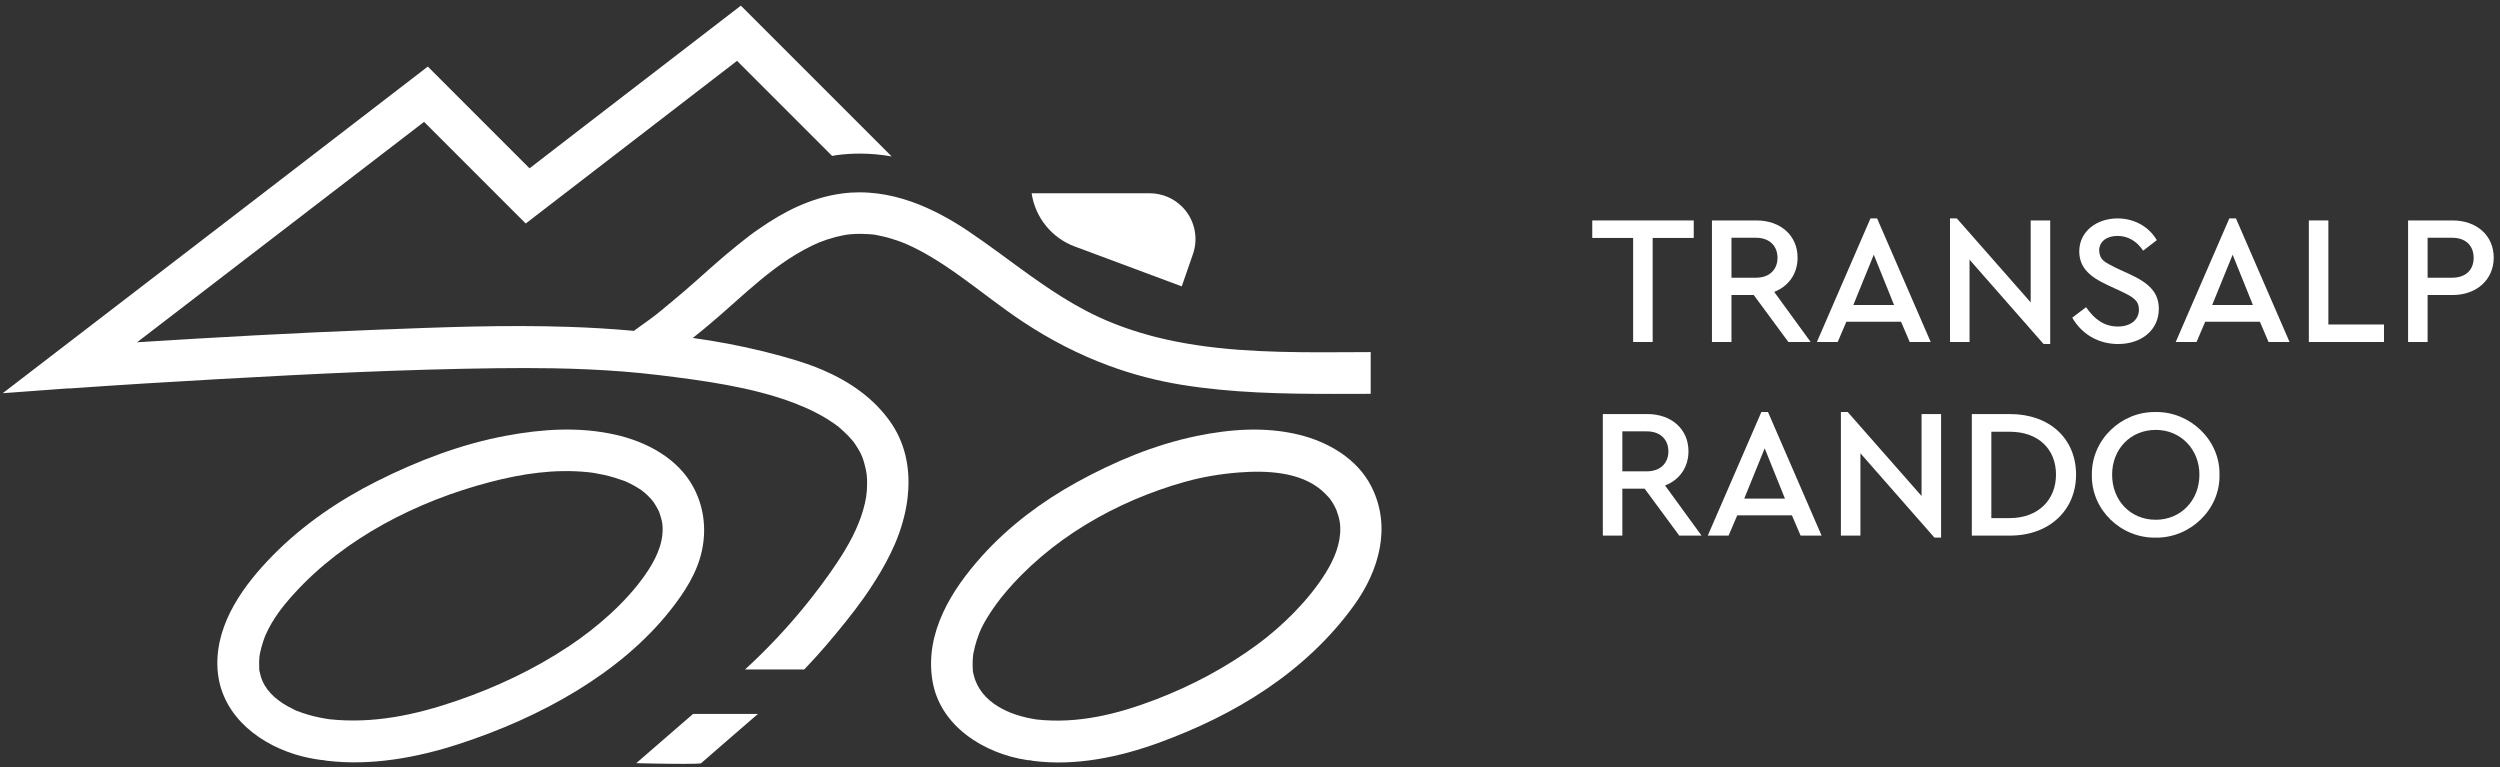 <?xml version="1.0" encoding="UTF-8" standalone="no"?>
<!DOCTYPE svg PUBLIC "-//W3C//DTD SVG 1.1//EN" "http://www.w3.org/Graphics/SVG/1.1/DTD/svg11.dtd">
<svg width="100%" height="100%" viewBox="0 0 1759 540" version="1.1" xmlns="http://www.w3.org/2000/svg" xmlns:xlink="http://www.w3.org/1999/xlink" xml:space="preserve" xmlns:serif="http://www.serif.com/" style="fill-rule:evenodd;clip-rule:evenodd;stroke-linejoin:round;stroke-miterlimit:2;">
    <rect x="0" y="0" width="1759" height="540" fill="#333333" stroke="none"/>
    <g id="Tavola-da-disegno1" serif:id="Tavola da disegno1" transform="matrix(1,0,0,1,1.399,3.409)">
        <rect x="-1.399" y="-3.409" width="1758.83" height="539.859" style="fill:none;"/>
        <g transform="matrix(4.167,0,0,4.167,1555.1,176.313)">
            <path d="M0,8.365L3.452,-0.124L6.873,8.365L0,8.365ZM2.892,-6.25L-6.157,14.615L-2.643,14.615L-1.181,11.195L8.054,11.195L9.516,14.615L13.061,14.615L4.012,-6.25L2.892,-6.25Z" style="fill:white;fill-rule:nonzero;"/>
        </g>
        <g transform="matrix(4.167,0,0,4.167,1636.84,237.21)">
            <path d="M0,-20.523L-3.296,-20.523L-3.296,0L9.392,0L9.392,-2.954L0,-2.954L0,-20.523Z" style="fill:white;fill-rule:nonzero;"/>
        </g>
        <g transform="matrix(4.167,0,0,4.167,1723.9,196.917)">
            <path d="M0,-1.182L-4.136,-1.182L-4.136,-7.93L0,-7.93C2.332,-7.93 3.638,-6.562 3.638,-4.541C3.638,-2.519 2.332,-1.182 0,-1.182M0.062,-10.853L-7.432,-10.853L-7.432,9.671L-4.136,9.671L-4.136,1.741L0.062,1.741C4.198,1.741 7.027,-0.902 7.027,-4.572C7.027,-8.272 4.198,-10.853 0.062,-10.853" style="fill:white;fill-rule:nonzero;"/>
        </g>
        <g transform="matrix(4.167,0,0,4.167,1147.68,151.698)">
            <path d="M0,20.523L3.296,20.523L3.296,2.954L10.231,2.954L10.231,0L-6.903,0L-6.903,2.954L0,2.954L0,20.523Z" style="fill:white;fill-rule:nonzero;"/>
        </g>
        <g transform="matrix(4.167,0,0,4.167,1216.86,225.03)">
            <path d="M0,-14.677L4.136,-14.677C6.407,-14.677 7.774,-13.309 7.774,-11.288C7.774,-9.298 6.407,-7.929 4.136,-7.929L0,-7.929L0,-14.677ZM0,-5.006L3.763,-5.006L9.609,2.923L13.372,2.923L7.215,-5.535C9.671,-6.499 11.164,-8.614 11.164,-11.319C11.164,-15.019 8.334,-17.6 4.198,-17.6L-3.296,-17.6L-3.296,2.923L0,2.923L0,-5.006Z" style="fill:white;fill-rule:nonzero;"/>
        </g>
        <g transform="matrix(4.167,0,0,4.167,1317,211.687)">
            <path d="M0,-8.614L3.421,-0.125L-3.452,-0.125L0,-8.614ZM4.602,2.705L6.063,6.126L9.609,6.126L0.559,-14.74L-0.56,-14.74L-9.609,6.126L-6.095,6.126L-4.634,2.705L4.602,2.705Z" style="fill:white;fill-rule:nonzero;"/>
        </g>
        <g transform="matrix(4.167,0,0,4.167,1384.37,209.611)">
            <path d="M0,-7.276L12.501,6.966L13.621,6.966L13.621,-13.899L10.324,-13.899L10.324,-0.062L-2.146,-14.242L-3.296,-14.242L-3.296,6.624L0,6.624L0,-7.276Z" style="fill:white;fill-rule:nonzero;"/>
        </g>
        <g transform="matrix(4.167,0,0,4.167,1517.55,175.015)">
            <path d="M0,9.33C0,6.624 -1.586,5.007 -4.914,3.483L-7.214,2.426C-9.236,1.4 -9.951,1.12 -10.076,-0.497C-10.076,-2.113 -8.707,-2.984 -6.966,-2.984C-5.224,-2.984 -3.732,-2.113 -2.644,-0.497L-0.342,-2.269C-1.617,-4.477 -4.074,-5.939 -6.966,-5.939C-10.511,-5.939 -13.434,-3.731 -13.434,-0.373C-13.434,2.364 -11.63,3.95 -8.645,5.318L-6.375,6.375C-4.229,7.37 -3.359,7.993 -3.359,9.454C-3.359,11.195 -4.789,12.315 -6.904,12.315C-9.267,12.315 -10.915,11.04 -12.283,9.05L-14.615,10.822C-13.03,13.589 -10.231,15.269 -6.873,15.269C-2.924,15.269 0,12.905 0,9.33" style="fill:white;fill-rule:nonzero;"/>
        </g>
        <g transform="matrix(4.167,0,0,4.167,1157.32,333.142)">
            <path d="M0,-1.182L-4.136,-1.182L-4.136,-7.93L0,-7.93C2.27,-7.93 3.638,-6.562 3.638,-4.541C3.638,-2.551 2.27,-1.182 0,-1.182M7.028,-4.572C7.028,-8.273 4.198,-10.853 0.063,-10.853L-7.432,-10.853L-7.432,9.671L-4.136,9.671L-4.136,1.741L-0.374,1.741L5.473,9.671L9.236,9.671L3.078,1.212C5.535,0.248 7.028,-1.867 7.028,-4.572" style="fill:white;fill-rule:nonzero;"/>
        </g>
        <g transform="matrix(4.167,0,0,4.167,1225.85,312.54)">
            <path d="M0,8.364L3.452,-0.125L6.872,8.364L0,8.364ZM2.892,-6.251L-6.158,14.615L-2.644,14.615L-1.182,11.194L8.053,11.194L9.515,14.615L13.06,14.615L4.011,-6.251L2.892,-6.251Z" style="fill:white;fill-rule:nonzero;"/>
        </g>
        <g transform="matrix(4.167,0,0,4.167,1350.61,315.778)">
            <path d="M0,7.152L-12.47,-7.028L-13.62,-7.028L-13.62,13.838L-10.324,13.838L-10.324,-0.063L2.177,14.18L3.297,14.18L3.297,-6.686L0,-6.686L0,7.152Z" style="fill:white;fill-rule:nonzero;"/>
        </g>
        <g transform="matrix(4.167,0,0,4.167,1412.67,300.23)">
            <path d="M0,14.615L-3.11,14.615L-3.11,0.031L0,0.031C4.789,0.031 7.806,2.923 7.806,7.276C7.806,11.568 4.758,14.615 0,14.615M0.031,-2.954L-6.406,-2.954L-6.406,17.569L0.031,17.569C6.717,17.569 11.195,13.246 11.195,7.276C11.195,1.213 6.748,-2.954 0.031,-2.954" style="fill:white;fill-rule:nonzero;"/>
        </g>
        <g transform="matrix(4.167,0,0,4.167,1515.4,299.059)">
            <path d="M0,15.176C-4.26,15.176 -7.37,11.942 -7.37,7.557C-7.37,3.235 -4.26,0.001 0,0.001C4.198,0.001 7.37,3.266 7.37,7.557C7.37,11.942 4.198,15.176 0,15.176M-0.031,-3.016C-5.877,-3.109 -10.884,1.711 -10.79,7.588C-10.915,13.466 -5.908,18.285 -0.031,18.193C5.784,18.285 10.884,13.466 10.76,7.588C10.884,1.711 5.784,-3.109 -0.031,-3.016" style="fill:white;fill-rule:nonzero;"/>
        </g>
        <g transform="matrix(4.167,0,0,4.167,452.362,431.048)">
            <path d="M0,-7.14C-3.221,-2.545 -8.051,1.669 -12.749,4.8C-18.766,8.81 -25.101,11.762 -31.726,14.048C-38.723,16.46 -45.891,17.98 -53.276,17.184C-54.472,17.006 -55.657,16.771 -56.818,16.432C-57.458,16.244 -58.086,16.028 -58.709,15.79C-58.825,15.746 -58.905,15.717 -58.965,15.696C-59.02,15.667 -59.093,15.627 -59.202,15.572C-59.578,15.379 -59.957,15.198 -60.327,14.991C-62.519,13.763 -64.249,12.096 -64.867,9.909C-64.935,9.666 -64.985,9.423 -65.046,9.179C-65.077,9.055 -65.1,8.969 -65.118,8.912C-65.116,8.852 -65.117,8.762 -65.121,8.633C-65.145,7.926 -65.155,7.222 -65.076,6.518C-65.052,6.4 -64.997,6.074 -64.982,5.999C-64.918,5.686 -64.845,5.374 -64.762,5.065C-64.662,4.692 -64.549,4.321 -64.426,3.956C-64.342,3.71 -64.254,3.467 -64.161,3.225C-64.003,2.821 -63.971,2.743 -64.066,2.99C-62.841,0.227 -61.176,-1.886 -59.216,-4.043C-50.688,-13.426 -38.46,-19.655 -26.139,-22.868C-20.741,-24.275 -15.3,-25.099 -9.691,-24.542C-9.503,-24.523 -9.316,-24.5 -9.128,-24.479C-9.029,-24.462 -8.621,-24.407 -8.542,-24.394C-7.997,-24.304 -7.454,-24.2 -6.914,-24.08C-5.742,-23.818 -4.609,-23.464 -3.479,-23.06C-3.414,-23.036 -3.292,-22.985 -3.195,-22.944C-2.988,-22.849 -2.781,-22.755 -2.577,-22.654C-2.062,-22.397 -1.558,-22.117 -1.071,-21.809C-0.911,-21.707 -0.752,-21.602 -0.595,-21.495C-0.529,-21.45 -0.271,-21.243 -0.176,-21.172C0.245,-20.809 0.654,-20.434 1.029,-20.02C1.155,-19.881 1.438,-19.525 1.52,-19.402C1.844,-18.921 2.11,-18.416 2.371,-17.9C2.38,-17.882 2.383,-17.878 2.391,-17.863C2.397,-17.84 2.399,-17.826 2.414,-17.783C2.495,-17.543 2.581,-17.305 2.652,-17.062C2.909,-16.19 2.979,-15.803 2.992,-15.012C3.038,-12.254 1.736,-9.617 0,-7.14M-5.04,-30.876C-11.122,-32.23 -17.304,-31.827 -23.387,-30.698C-31.015,-29.282 -38.357,-26.473 -45.272,-22.998C-51.686,-19.776 -57.734,-15.649 -62.783,-10.524C-67.657,-5.575 -72.343,0.784 -72.193,8.071C-72.034,15.783 -65.958,20.987 -59.039,23.124C-57.618,23.562 -56.163,23.86 -54.691,24.058C-54.547,24.078 -54.404,24.081 -54.261,24.089C-54.093,24.126 -53.927,24.163 -53.754,24.184C-46.287,25.09 -38.526,23.683 -31.424,21.371C-24.472,19.107 -17.643,16.128 -11.404,12.3C-5.502,8.679 0.004,4.209 4.312,-1.24C6.695,-4.254 8.861,-7.581 9.651,-11.406C10.401,-15.033 9.946,-18.701 8.197,-21.977C5.57,-26.896 0.223,-29.704 -5.04,-30.876" style="fill:white;fill-rule:nonzero;"/>
        </g>
        <g transform="matrix(4.167,0,0,4.167,931.306,432.762)">
            <path d="M0,-7.921C-2.85,-3.333 -7.312,1.057 -11.559,4.178C-16.784,8.018 -22.624,11.114 -28.674,13.436C-35.192,15.936 -41.872,17.581 -48.808,16.814C-51.363,16.41 -53.444,15.758 -55.384,14.566C-57.239,13.425 -58.795,11.721 -59.375,9.463C-59.579,8.669 -59.561,8.861 -59.596,7.946C-59.622,7.286 -59.604,6.615 -59.524,5.958C-59.506,5.864 -59.471,5.646 -59.465,5.619C-59.381,5.237 -59.307,4.854 -59.209,4.475C-59.012,3.715 -58.766,2.967 -58.482,2.234C-57.713,0.249 -55.884,-2.434 -54.371,-4.261C-46.645,-13.591 -35.424,-20.05 -23.733,-23.323C-20.779,-24.151 -17.721,-24.656 -14.664,-24.894C-10.046,-25.255 -4.287,-25.046 -0.598,-21.814C-0.136,-21.41 0.277,-20.969 0.685,-20.514C0.708,-20.488 0.715,-20.484 0.729,-20.469C0.736,-20.458 0.738,-20.455 0.745,-20.443C0.905,-20.203 1.07,-19.969 1.22,-19.721C1.44,-19.358 1.63,-18.978 1.808,-18.593C1.824,-18.496 2.112,-17.705 2.167,-17.509C2.379,-16.734 2.456,-16.235 2.474,-15.567C2.546,-12.894 1.482,-10.307 0,-7.921M7.732,-22.511C5.353,-27.214 0.43,-30.078 -4.548,-31.281C-10.222,-32.653 -16.056,-32.227 -21.726,-31.063C-28.868,-29.596 -35.732,-26.717 -42.097,-23.201C-47.979,-19.95 -53.484,-15.824 -57.992,-10.822C-63.161,-5.088 -67.698,2.16 -66.397,10.214C-65.145,17.968 -57.599,22.605 -50.357,23.67C-50.192,23.694 -50.029,23.7 -49.866,23.708C-49.718,23.74 -49.571,23.776 -49.42,23.796C-42.273,24.732 -34.837,23.174 -28.13,20.73C-21.769,18.411 -15.571,15.448 -9.96,11.645C-4.256,7.779 0.777,3.117 4.812,-2.481C9.043,-8.353 11.155,-15.741 7.732,-22.511" style="fill:white;fill-rule:nonzero;"/>
        </g>
        <g transform="matrix(4.167,0,0,4.167,754.742,160.642)">
            <path d="M0,2.246L18.079,8.984L19.971,3.538C20.944,0.737 20.23,-2.374 18.134,-4.471C16.683,-5.922 14.715,-6.737 12.663,-6.737L-7.267,-6.738C-6.664,-2.642 -3.879,0.8 0,2.246" style="fill:white;fill-rule:nonzero;"/>
        </g>
        <g transform="matrix(4.167,0,0,4.167,446.239,499.396)">
            <path d="M0,8.2C0,8.2 4.758,8.315 8.006,8.315C9.631,8.315 10.878,8.287 10.964,8.2C11.145,8.019 17.002,2.953 20.552,-0.115L9.599,-0.115L0,8.2Z" style="fill:white;fill-rule:nonzero;"/>
        </g>
        <g transform="matrix(4.167,0,0,4.167,950.297,223.828)">
            <path d="M0,4.932C-1.73,4.942 -3.468,4.952 -5.21,4.952C-14.653,4.952 -24.208,4.656 -33.243,2.369C-33.498,2.304 -33.753,2.237 -34.008,2.169C-34.628,2.004 -35.245,1.828 -35.86,1.642C-39.001,0.695 -42.071,-0.514 -45.039,-2.07C-47.711,-3.47 -50.228,-5.076 -52.681,-6.771C-55.134,-8.466 -57.523,-10.251 -59.937,-12.011C-60.742,-12.597 -61.55,-13.181 -62.364,-13.757C-63.177,-14.334 -63.997,-14.904 -64.827,-15.461C-65.169,-15.692 -65.514,-15.918 -65.861,-16.142C-67.335,-17.089 -68.858,-17.969 -70.423,-18.746C-70.457,-18.763 -70.492,-18.782 -70.526,-18.799C-70.549,-18.81 -70.572,-18.82 -70.595,-18.831C-74.098,-20.55 -77.814,-21.746 -81.685,-22.002L-81.688,-22.002C-82.197,-22.035 -82.708,-22.058 -83.223,-22.058C-84.223,-22.058 -85.232,-21.993 -86.251,-21.856C-91.445,-21.156 -96.08,-18.801 -100.316,-15.831C-102.317,-14.497 -105.908,-11.455 -105.908,-11.455C-106.118,-11.277 -106.328,-11.099 -106.535,-10.92C-109.29,-8.545 -111.947,-6.057 -114.76,-3.751C-116.128,-2.63 -117.203,-1.683 -118.432,-0.785C-118.496,-0.738 -118.557,-0.689 -118.623,-0.642C-118.682,-0.6 -118.769,-0.537 -118.876,-0.46C-119.144,-0.267 -119.537,0.017 -119.932,0.302C-120.09,0.416 -120.248,0.53 -120.399,0.639C-120.474,0.693 -120.548,0.746 -120.618,0.798C-120.779,0.914 -120.921,1.016 -121.039,1.102C-121.115,1.156 -121.179,1.203 -121.23,1.239C-121.309,1.297 -121.359,1.333 -121.359,1.333C-121.449,1.333 -122.055,1.27 -122.058,1.272C-125.409,0.975 -128.77,0.783 -132.134,0.666C-143.099,0.286 -154.114,0.73 -165.048,1.155C-178.455,1.677 -191.854,2.412 -205.244,3.261C-202.881,1.446 -200.518,-0.369 -198.155,-2.183C-189.336,-8.956 -180.517,-15.729 -171.698,-22.501C-170.383,-23.51 -158.097,-32.945 -156.782,-33.955C-152.5,-29.672 -148.217,-25.389 -143.934,-21.107C-143.368,-20.541 -142.801,-19.974 -142.235,-19.407L-141.99,-19.162C-141.923,-19.095 -141.855,-19.028 -141.788,-18.961L-139.62,-16.792L-137.518,-18.41C-129.619,-24.487 -113.039,-37.258 -105.139,-43.335C-104.74,-43.643 -104.339,-43.951 -103.939,-44.259L-102.501,-42.82C-98.454,-38.773 -94.407,-34.725 -90.359,-30.678C-90.084,-30.403 -89.171,-29.49 -87.889,-28.207C-87.634,-28.248 -87.38,-28.302 -87.124,-28.337C-85.839,-28.51 -84.526,-28.598 -83.223,-28.598C-81.434,-28.598 -79.639,-28.438 -77.833,-28.118C-80.52,-30.807 -82.634,-32.92 -82.889,-33.177C-88.017,-38.303 -93.143,-43.43 -98.27,-48.557C-98.834,-49.121 -99.397,-49.684 -99.961,-50.247C-100.348,-50.635 -100.736,-51.023 -101.124,-51.411C-101.13,-51.417 -101.138,-51.421 -101.143,-51.427L-103.295,-53.577L-105.394,-51.962L-105.395,-51.962C-106.572,-51.057 -107.749,-50.151 -108.925,-49.246C-115.648,-44.074 -122.37,-38.902 -129.092,-33.731C-129.492,-33.423 -138.573,-26.422 -138.973,-26.113C-143.255,-30.395 -147.537,-34.678 -151.819,-38.959C-152.535,-39.675 -153.965,-41.106 -153.965,-41.106L-156.152,-43.293C-161.688,-39.041 -180.281,-24.727 -185.818,-20.475C-194.637,-13.703 -203.457,-6.93 -212.276,-0.158C-214.046,1.202 -215.816,2.561 -217.586,3.92L-217.587,3.92L-227.927,11.86L-216.835,11.043C-216.738,11.047 -216.642,11.061 -216.545,11.054C-208.134,10.455 -199.717,9.945 -191.298,9.472C-175.707,8.596 -160.095,7.83 -144.479,7.642C-141.256,7.603 -138.067,7.6 -134.889,7.656C-132.954,7.689 -131.022,7.75 -129.092,7.837L-129.091,7.837C-128.131,7.88 -127.17,7.93 -126.209,7.989C-126.077,7.997 -125.946,8.007 -125.814,8.015C-124.967,8.069 -124.12,8.126 -123.271,8.193C-122.881,8.224 -122.49,8.261 -122.099,8.294C-121.472,8.349 -120.846,8.4 -120.219,8.463C-119.159,8.568 -118.098,8.684 -117.034,8.814C-109.811,9.702 -101.388,10.805 -94.3,13.519C-93.137,13.965 -92.006,14.448 -90.927,14.987C-90.857,15.021 -90.79,15.06 -90.721,15.095C-89.991,15.466 -89.274,15.864 -88.58,16.299C-88.053,16.629 -87.117,17.281 -86.888,17.462C-86.57,17.715 -85.641,18.56 -85.143,19.083C-84.901,19.337 -84.671,19.602 -84.44,19.867C-84.395,19.918 -84.362,19.956 -84.329,19.992C-84.229,20.129 -84.132,20.266 -84.037,20.405C-83.569,21.087 -83.14,21.819 -82.81,22.581C-82.8,22.616 -82.77,22.703 -82.736,22.798C-82.722,22.839 -82.709,22.877 -82.694,22.92C-82.653,23.032 -82.615,23.141 -82.601,23.182C-82.479,23.564 -82.382,23.954 -82.291,24.344C-82.274,24.419 -82.248,24.491 -82.232,24.566C-82.167,24.86 -82.119,25.113 -82.082,25.356C-82.073,25.416 -82.063,25.477 -82.056,25.536C-81.995,26.006 -81.977,26.467 -81.978,27.145C-81.981,28.755 -82.184,29.99 -82.631,31.524C-82.702,31.768 -82.778,32.017 -82.861,32.278C-83.022,32.781 -83.208,33.279 -83.406,33.776C-83.716,34.551 -84.065,35.321 -84.45,36.081C-84.458,36.097 -84.465,36.112 -84.473,36.128C-85.222,37.598 -86.099,39.035 -87.026,40.433C-87.426,41.036 -87.833,41.636 -88.248,42.223C-88.729,42.905 -89.223,43.583 -89.723,44.256C-89.899,44.492 -90.079,44.725 -90.257,44.96C-90.583,45.39 -90.91,45.819 -91.243,46.245C-91.472,46.538 -91.705,46.828 -91.938,47.12C-92.224,47.477 -92.512,47.834 -92.804,48.188C-93.07,48.512 -93.338,48.834 -93.609,49.155C-93.869,49.463 -94.131,49.769 -94.395,50.074C-94.696,50.422 -94.998,50.77 -95.304,51.114C-95.53,51.369 -95.761,51.621 -95.99,51.874C-96.336,52.256 -96.681,52.638 -97.033,53.014C-97.156,53.146 -97.282,53.275 -97.406,53.405C-98.37,54.425 -99.351,55.426 -100.357,56.402C-101.093,57.116 -101.836,57.82 -102.593,58.509L-92.593,58.509C-91.931,57.815 -91.277,57.113 -90.631,56.402C-90.075,55.79 -89.525,55.173 -88.988,54.542C-86.762,51.929 -84.523,49.218 -82.498,46.367C-81.799,45.381 -81.138,44.372 -80.499,43.351C-79.289,41.419 -78.191,39.426 -77.296,37.349C-76.232,34.88 -75.463,32.226 -75.146,29.548C-75.092,29.088 -75.052,28.628 -75.025,28.168C-74.79,24.159 -75.623,20.158 -78.05,16.704C-80.888,12.663 -84.964,9.878 -89.433,7.958C-89.858,7.776 -90.287,7.601 -90.718,7.434C-90.992,7.327 -91.266,7.224 -91.542,7.124C-92.146,6.905 -92.754,6.696 -93.365,6.504C-95.363,5.877 -97.382,5.317 -99.416,4.816C-101.449,4.315 -103.498,3.874 -105.556,3.485C-107.498,3.118 -109.45,2.807 -111.408,2.531C-110.167,1.562 -108.962,0.551 -107.769,-0.474C-107.411,-0.783 -107.049,-1.086 -106.694,-1.398C-105.173,-2.734 -103.672,-4.091 -102.146,-5.421C-99.212,-7.978 -96.097,-10.478 -92.637,-12.353C-90.786,-13.355 -89.475,-13.925 -87.439,-14.469C-87.376,-14.486 -87.318,-14.503 -87.253,-14.52C-87.216,-14.53 -87.184,-14.537 -87.148,-14.546C-86.219,-14.784 -85.44,-14.923 -84.798,-14.978C-84.24,-15.025 -83.681,-15.049 -83.122,-15.049C-82.652,-15.049 -82.182,-15.032 -81.712,-14.999C-80.752,-14.932 -80.611,-14.91 -79.477,-14.655C-78.435,-14.421 -77.411,-14.112 -76.407,-13.747C-74.986,-13.229 -73.199,-12.334 -71.54,-11.367C-69.724,-10.307 -67.98,-9.129 -66.271,-7.906C-64.494,-6.634 -62.756,-5.312 -61.007,-4.006C-60.132,-3.353 -59.254,-2.704 -58.367,-2.067C-57.48,-1.431 -56.584,-0.807 -55.672,-0.203C-51.053,2.856 -46.218,5.346 -41.139,7.219C-37.188,8.676 -33.089,9.759 -28.828,10.447C-20.335,11.817 -11.767,11.978 -3.192,11.978C-1.11,11.978 0.973,11.969 3.055,11.965L3.055,4.918C2.04,4.921 1.021,4.926 0,4.932" style="fill:white;fill-rule:nonzero;"/>
        </g>
    </g>
</svg>
